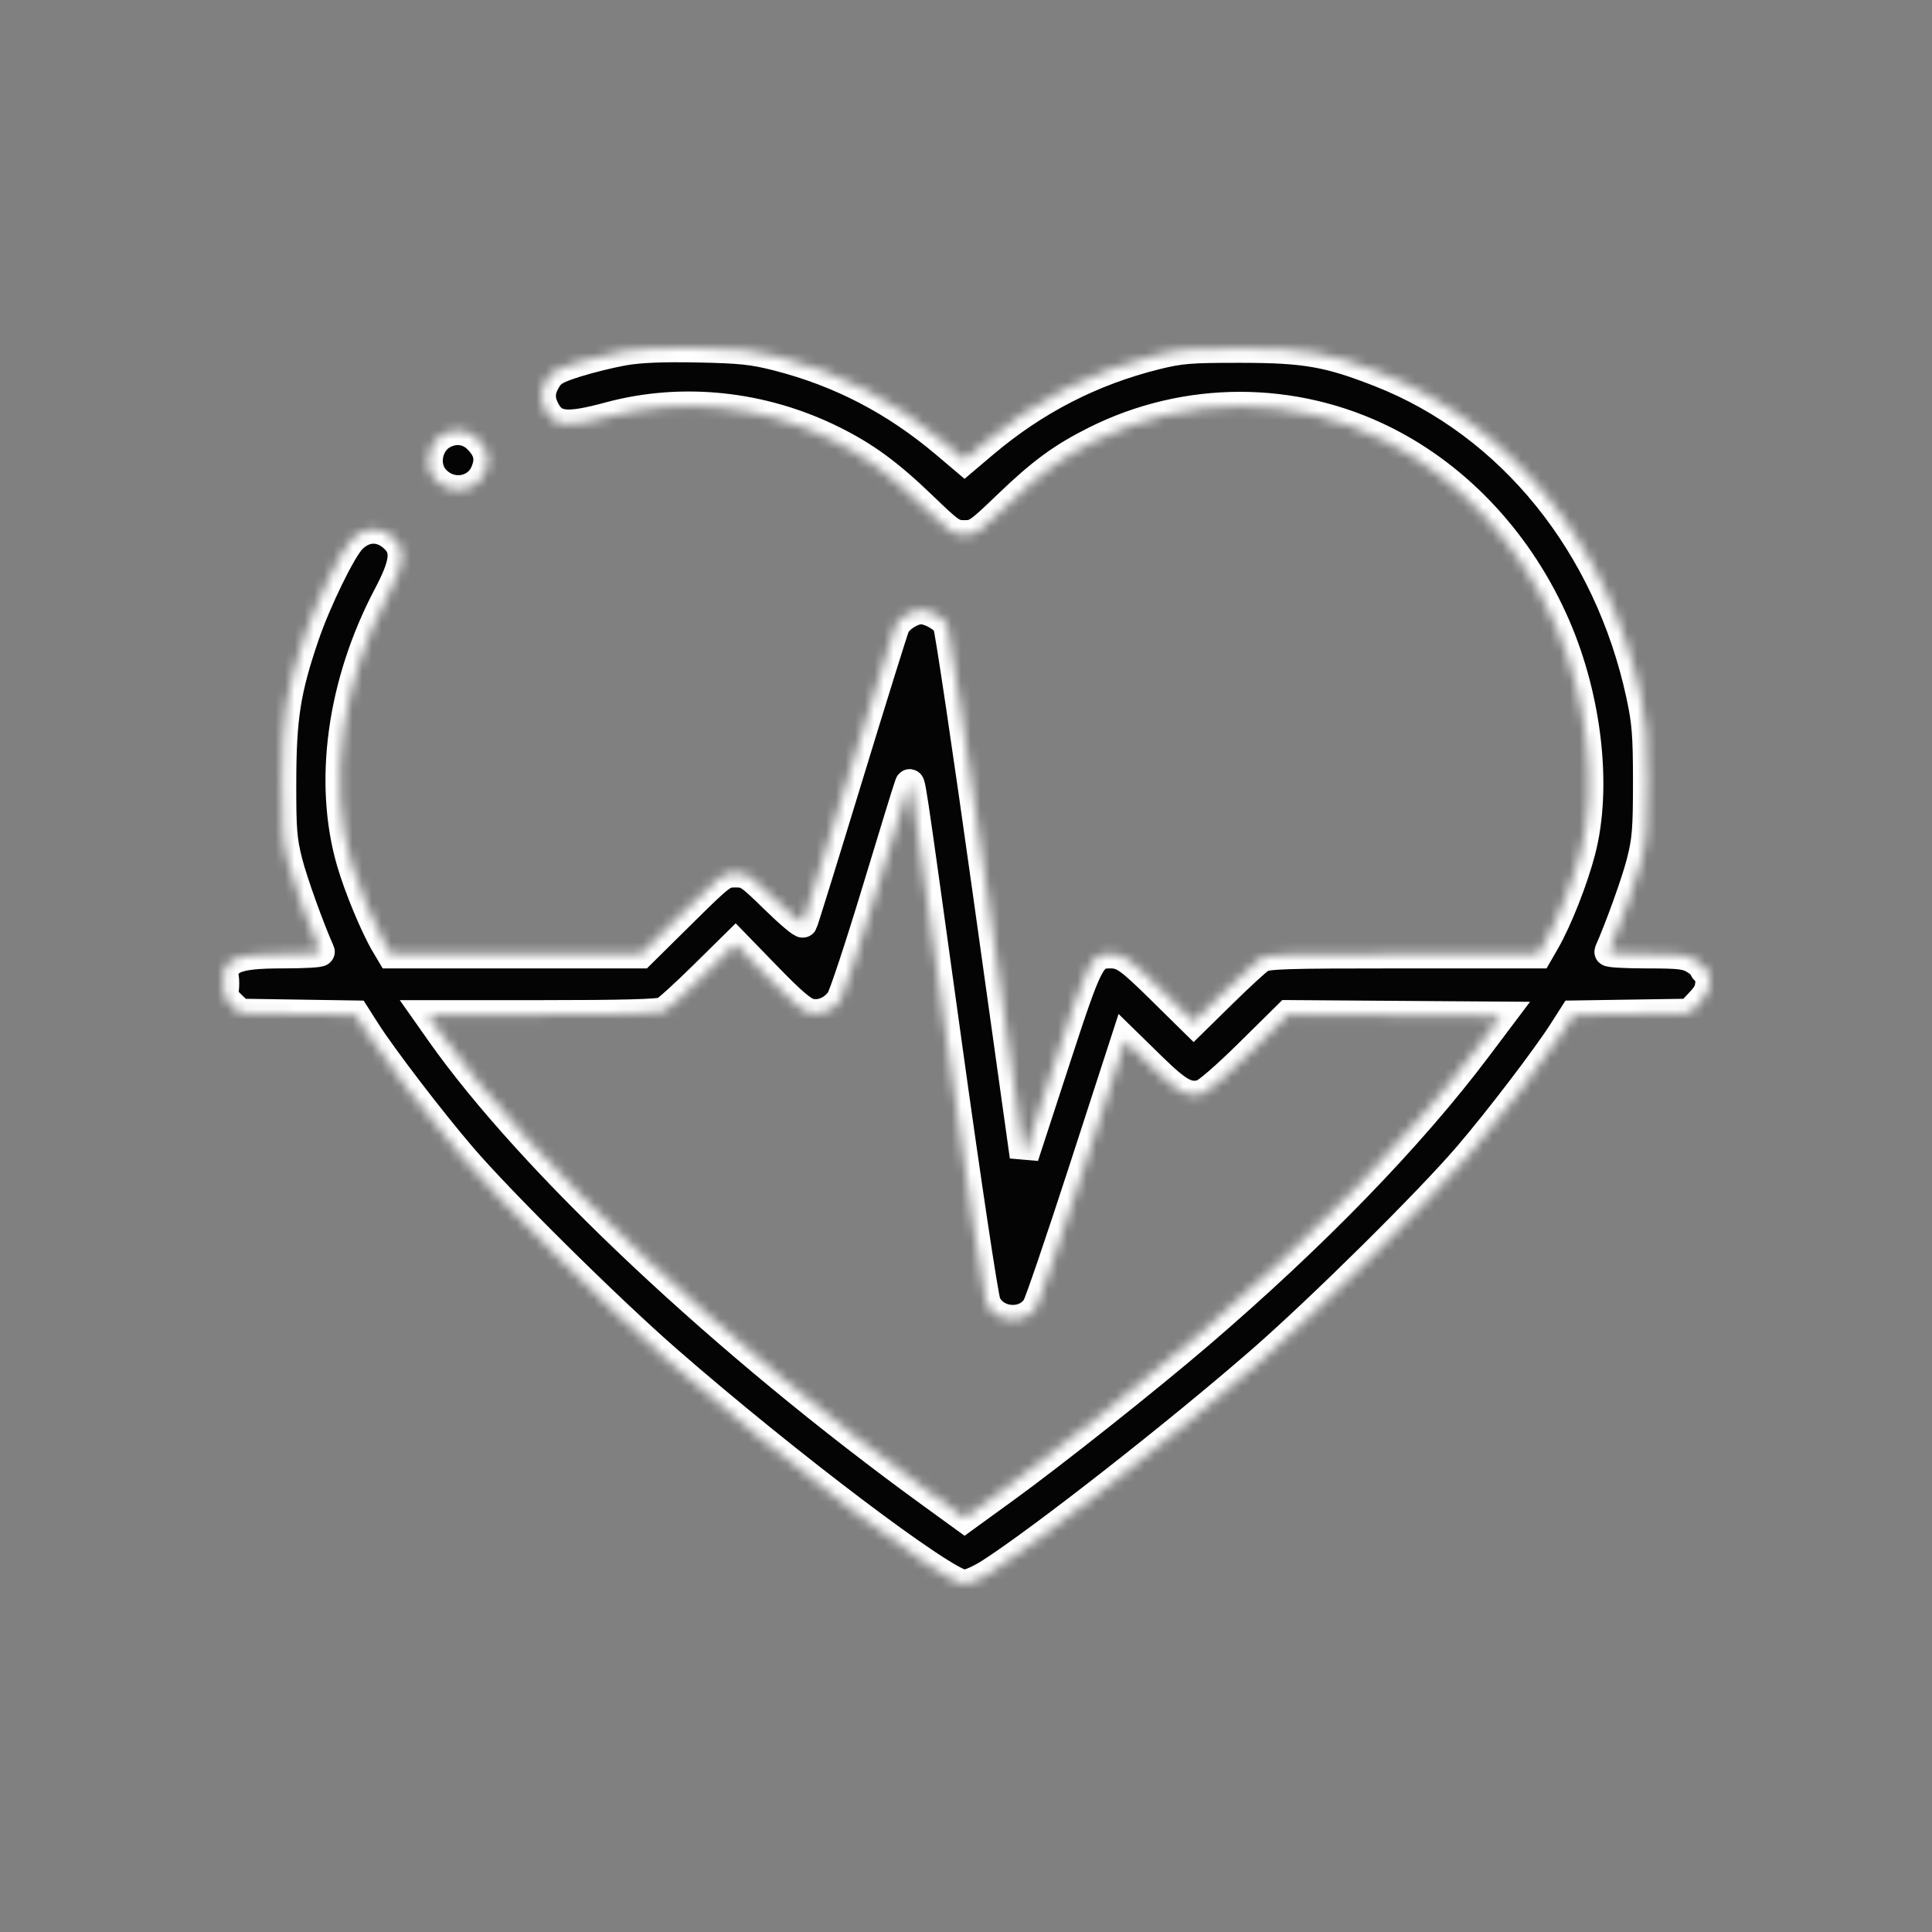 <svg width="200" height="200" viewBox="0 0 200 200" fill="none" xmlns="http://www.w3.org/2000/svg">
<rect x="0" y="0" width="200" height="200" fill="#808080" stroke="none"/>
<mask id="path-1-inside-1_388_458" fill="white">
<path fill-rule="evenodd" clip-rule="evenodd" d="M64.558 36.341C63.227 36.574 61.025 37.115 59.665 37.543C57.609 38.191 57.093 38.483 56.608 39.277C55.914 40.411 55.868 41.313 56.446 42.428C57.351 44.173 58.644 44.306 63.076 43.108C70.628 41.067 78.913 41.942 86.191 45.547C89.573 47.223 92.026 49.024 95.541 52.412C98.407 55.174 98.66 55.348 99.842 55.348C101.026 55.348 101.277 55.174 104.306 52.264C107.815 48.891 109.922 47.344 113.359 45.618C122.802 40.876 133.927 40.875 143.378 45.617C151.087 49.484 157.415 56.354 161.083 64.838C164.342 72.375 165.366 81.532 163.679 88.054C162.9 91.063 161.256 95.235 159.964 97.477L159.231 98.749H145.217C132.731 98.749 131.123 98.802 130.462 99.24C130.053 99.51 128.334 101.09 126.642 102.751L123.565 105.772L120.338 102.593C116.863 99.168 116.272 98.749 114.92 98.749C112.956 98.749 112.706 99.237 109.243 109.851L106.024 119.716L102.215 92.504C100.119 77.537 98.254 65.008 98.068 64.663C97.673 63.926 96.252 63.13 95.333 63.13C94.428 63.13 93.054 64 92.685 64.808C92.514 65.182 90.328 72.198 87.826 80.398C85.325 88.597 83.21 95.418 83.126 95.555C83.043 95.691 81.724 94.58 80.195 93.085C77.562 90.511 77.348 90.368 76.123 90.368C74.863 90.368 74.724 90.473 70.591 94.558L66.352 98.749H40.471L39.856 97.711C38.777 95.886 37.1 91.84 36.341 89.23C33.941 80.974 35.349 70.732 40.129 61.665C41.866 58.371 42.05 56.954 40.887 55.795C39.533 54.445 37.797 54.444 36.444 55.793C35.394 56.841 32.786 62.174 31.544 65.816C29.639 71.4 29.189 74.239 29.171 80.79C29.156 85.893 29.239 86.958 29.829 89.266C30.35 91.306 32.062 96.069 33.157 98.524C33.212 98.648 31.483 98.749 29.314 98.749C24.045 98.749 23 99.281 23 101.966C23 102.87 23.203 103.321 23.919 104.006L24.839 104.885L36.813 105.069L37.899 106.773C39.615 109.464 44.569 115.94 47.787 119.701C51.832 124.428 62.912 135.396 69.08 140.779C81.36 151.496 97.91 164 99.815 164C100.289 164 101.477 163.472 102.534 162.79C107.972 159.286 122.105 148.209 130.62 140.779C136.757 135.423 147.84 124.456 151.922 119.701C155.082 116.019 160.013 109.564 161.798 106.773L162.887 105.069L174.915 104.885L175.957 103.782C176.8 102.891 177 102.443 177 101.445C177 100.698 176.881 100.283 176.7 100.395C176.535 100.497 176.4 100.435 176.4 100.259C176.4 100.082 175.961 99.67 175.424 99.344C174.58 98.831 173.906 98.751 170.446 98.75C168.244 98.749 166.488 98.648 166.543 98.524C167.638 96.068 169.35 91.306 169.871 89.266C170.453 86.986 170.545 85.852 170.545 80.939C170.545 76.118 170.439 74.757 169.847 71.996C166.496 56.384 156.386 43.874 142.827 38.566C137.496 36.478 135.1 36.063 128.368 36.059C123.206 36.055 122.178 36.139 119.663 36.764C113.019 38.416 107.14 41.436 101.832 45.926L99.85 47.603L97.868 45.926C92.625 41.492 86.975 38.556 80.487 36.897C77.957 36.25 76.66 36.112 72.232 36.023C68.604 35.95 66.23 36.048 64.558 36.341ZM45.848 44.99C44.318 45.835 43.848 48.092 44.919 49.449C46.405 51.333 49.303 51.021 50.2 48.881C50.769 47.523 50.552 46.556 49.425 45.432C48.466 44.476 47.087 44.305 45.848 44.99ZM94.055 81.388C93.953 81.635 92.443 86.552 90.698 92.313C88.953 98.075 87.28 103.126 86.981 103.538C86.205 104.606 85.006 105.117 83.854 104.871C83.149 104.72 81.978 103.726 79.512 101.187L76.136 97.71L72.758 101.04C70.9 102.872 69.085 104.52 68.725 104.702C68.277 104.929 64.287 105.034 56.172 105.034H44.275L45.533 106.821C55.033 120.326 75.046 139.126 96.474 154.676L99.853 157.128L104.089 154.054C109.064 150.444 118.843 142.683 124.166 138.12C136.022 127.955 146 117.672 152.902 108.502L155.399 105.184L133.356 105.027L129.286 109.047C126.852 111.452 124.885 113.15 124.391 113.274C122.924 113.64 121.991 113.123 119.206 110.401L116.473 107.728L112.139 121.09C109.755 128.439 107.579 134.823 107.303 135.277C106.143 137.182 103.038 136.962 102.111 134.908C101.861 134.353 100.077 122.477 98.052 107.878C94.032 78.909 94.312 80.763 94.055 81.388ZM23.086 101.892C23.088 102.715 23.146 103.016 23.215 102.561C23.284 102.106 23.282 101.432 23.211 101.064C23.14 100.696 23.084 101.068 23.086 101.892Z"/>
</mask>
<path fill-rule="evenodd" clip-rule="evenodd" d="M64.558 36.341C63.227 36.574 61.025 37.115 59.665 37.543C57.609 38.191 57.093 38.483 56.608 39.277C55.914 40.411 55.868 41.313 56.446 42.428C57.351 44.173 58.644 44.306 63.076 43.108C70.628 41.067 78.913 41.942 86.191 45.547C89.573 47.223 92.026 49.024 95.541 52.412C98.407 55.174 98.66 55.348 99.842 55.348C101.026 55.348 101.277 55.174 104.306 52.264C107.815 48.891 109.922 47.344 113.359 45.618C122.802 40.876 133.927 40.875 143.378 45.617C151.087 49.484 157.415 56.354 161.083 64.838C164.342 72.375 165.366 81.532 163.679 88.054C162.9 91.063 161.256 95.235 159.964 97.477L159.231 98.749H145.217C132.731 98.749 131.123 98.802 130.462 99.24C130.053 99.51 128.334 101.09 126.642 102.751L123.565 105.772L120.338 102.593C116.863 99.168 116.272 98.749 114.92 98.749C112.956 98.749 112.706 99.237 109.243 109.851L106.024 119.716L102.215 92.504C100.119 77.537 98.254 65.008 98.068 64.663C97.673 63.926 96.252 63.13 95.333 63.13C94.428 63.13 93.054 64 92.685 64.808C92.514 65.182 90.328 72.198 87.826 80.398C85.325 88.597 83.21 95.418 83.126 95.555C83.043 95.691 81.724 94.58 80.195 93.085C77.562 90.511 77.348 90.368 76.123 90.368C74.863 90.368 74.724 90.473 70.591 94.558L66.352 98.749H40.471L39.856 97.711C38.777 95.886 37.1 91.84 36.341 89.23C33.941 80.974 35.349 70.732 40.129 61.665C41.866 58.371 42.05 56.954 40.887 55.795C39.533 54.445 37.797 54.444 36.444 55.793C35.394 56.841 32.786 62.174 31.544 65.816C29.639 71.4 29.189 74.239 29.171 80.79C29.156 85.893 29.239 86.958 29.829 89.266C30.35 91.306 32.062 96.069 33.157 98.524C33.212 98.648 31.483 98.749 29.314 98.749C24.045 98.749 23 99.281 23 101.966C23 102.87 23.203 103.321 23.919 104.006L24.839 104.885L36.813 105.069L37.899 106.773C39.615 109.464 44.569 115.94 47.787 119.701C51.832 124.428 62.912 135.396 69.08 140.779C81.36 151.496 97.91 164 99.815 164C100.289 164 101.477 163.472 102.534 162.79C107.972 159.286 122.105 148.209 130.62 140.779C136.757 135.423 147.84 124.456 151.922 119.701C155.082 116.019 160.013 109.564 161.798 106.773L162.887 105.069L174.915 104.885L175.957 103.782C176.8 102.891 177 102.443 177 101.445C177 100.698 176.881 100.283 176.7 100.395C176.535 100.497 176.4 100.435 176.4 100.259C176.4 100.082 175.961 99.67 175.424 99.344C174.58 98.831 173.906 98.751 170.446 98.75C168.244 98.749 166.488 98.648 166.543 98.524C167.638 96.068 169.35 91.306 169.871 89.266C170.453 86.986 170.545 85.852 170.545 80.939C170.545 76.118 170.439 74.757 169.847 71.996C166.496 56.384 156.386 43.874 142.827 38.566C137.496 36.478 135.1 36.063 128.368 36.059C123.206 36.055 122.178 36.139 119.663 36.764C113.019 38.416 107.14 41.436 101.832 45.926L99.85 47.603L97.868 45.926C92.625 41.492 86.975 38.556 80.487 36.897C77.957 36.25 76.66 36.112 72.232 36.023C68.604 35.95 66.23 36.048 64.558 36.341ZM45.848 44.99C44.318 45.835 43.848 48.092 44.919 49.449C46.405 51.333 49.303 51.021 50.2 48.881C50.769 47.523 50.552 46.556 49.425 45.432C48.466 44.476 47.087 44.305 45.848 44.99ZM94.055 81.388C93.953 81.635 92.443 86.552 90.698 92.313C88.953 98.075 87.28 103.126 86.981 103.538C86.205 104.606 85.006 105.117 83.854 104.871C83.149 104.72 81.978 103.726 79.512 101.187L76.136 97.71L72.758 101.04C70.9 102.872 69.085 104.52 68.725 104.702C68.277 104.929 64.287 105.034 56.172 105.034H44.275L45.533 106.821C55.033 120.326 75.046 139.126 96.474 154.676L99.853 157.128L104.089 154.054C109.064 150.444 118.843 142.683 124.166 138.12C136.022 127.955 146 117.672 152.902 108.502L155.399 105.184L133.356 105.027L129.286 109.047C126.852 111.452 124.885 113.15 124.391 113.274C122.924 113.64 121.991 113.123 119.206 110.401L116.473 107.728L112.139 121.09C109.755 128.439 107.579 134.823 107.303 135.277C106.143 137.182 103.038 136.962 102.111 134.908C101.861 134.353 100.077 122.477 98.052 107.878C94.032 78.909 94.312 80.763 94.055 81.388ZM23.086 101.892C23.088 102.715 23.146 103.016 23.215 102.561C23.284 102.106 23.282 101.432 23.211 101.064C23.14 100.696 23.084 101.068 23.086 101.892Z" fill="#040404" stroke="white" stroke-width="3" mask="url(#path-1-inside-1_388_458)"/>
</svg>
